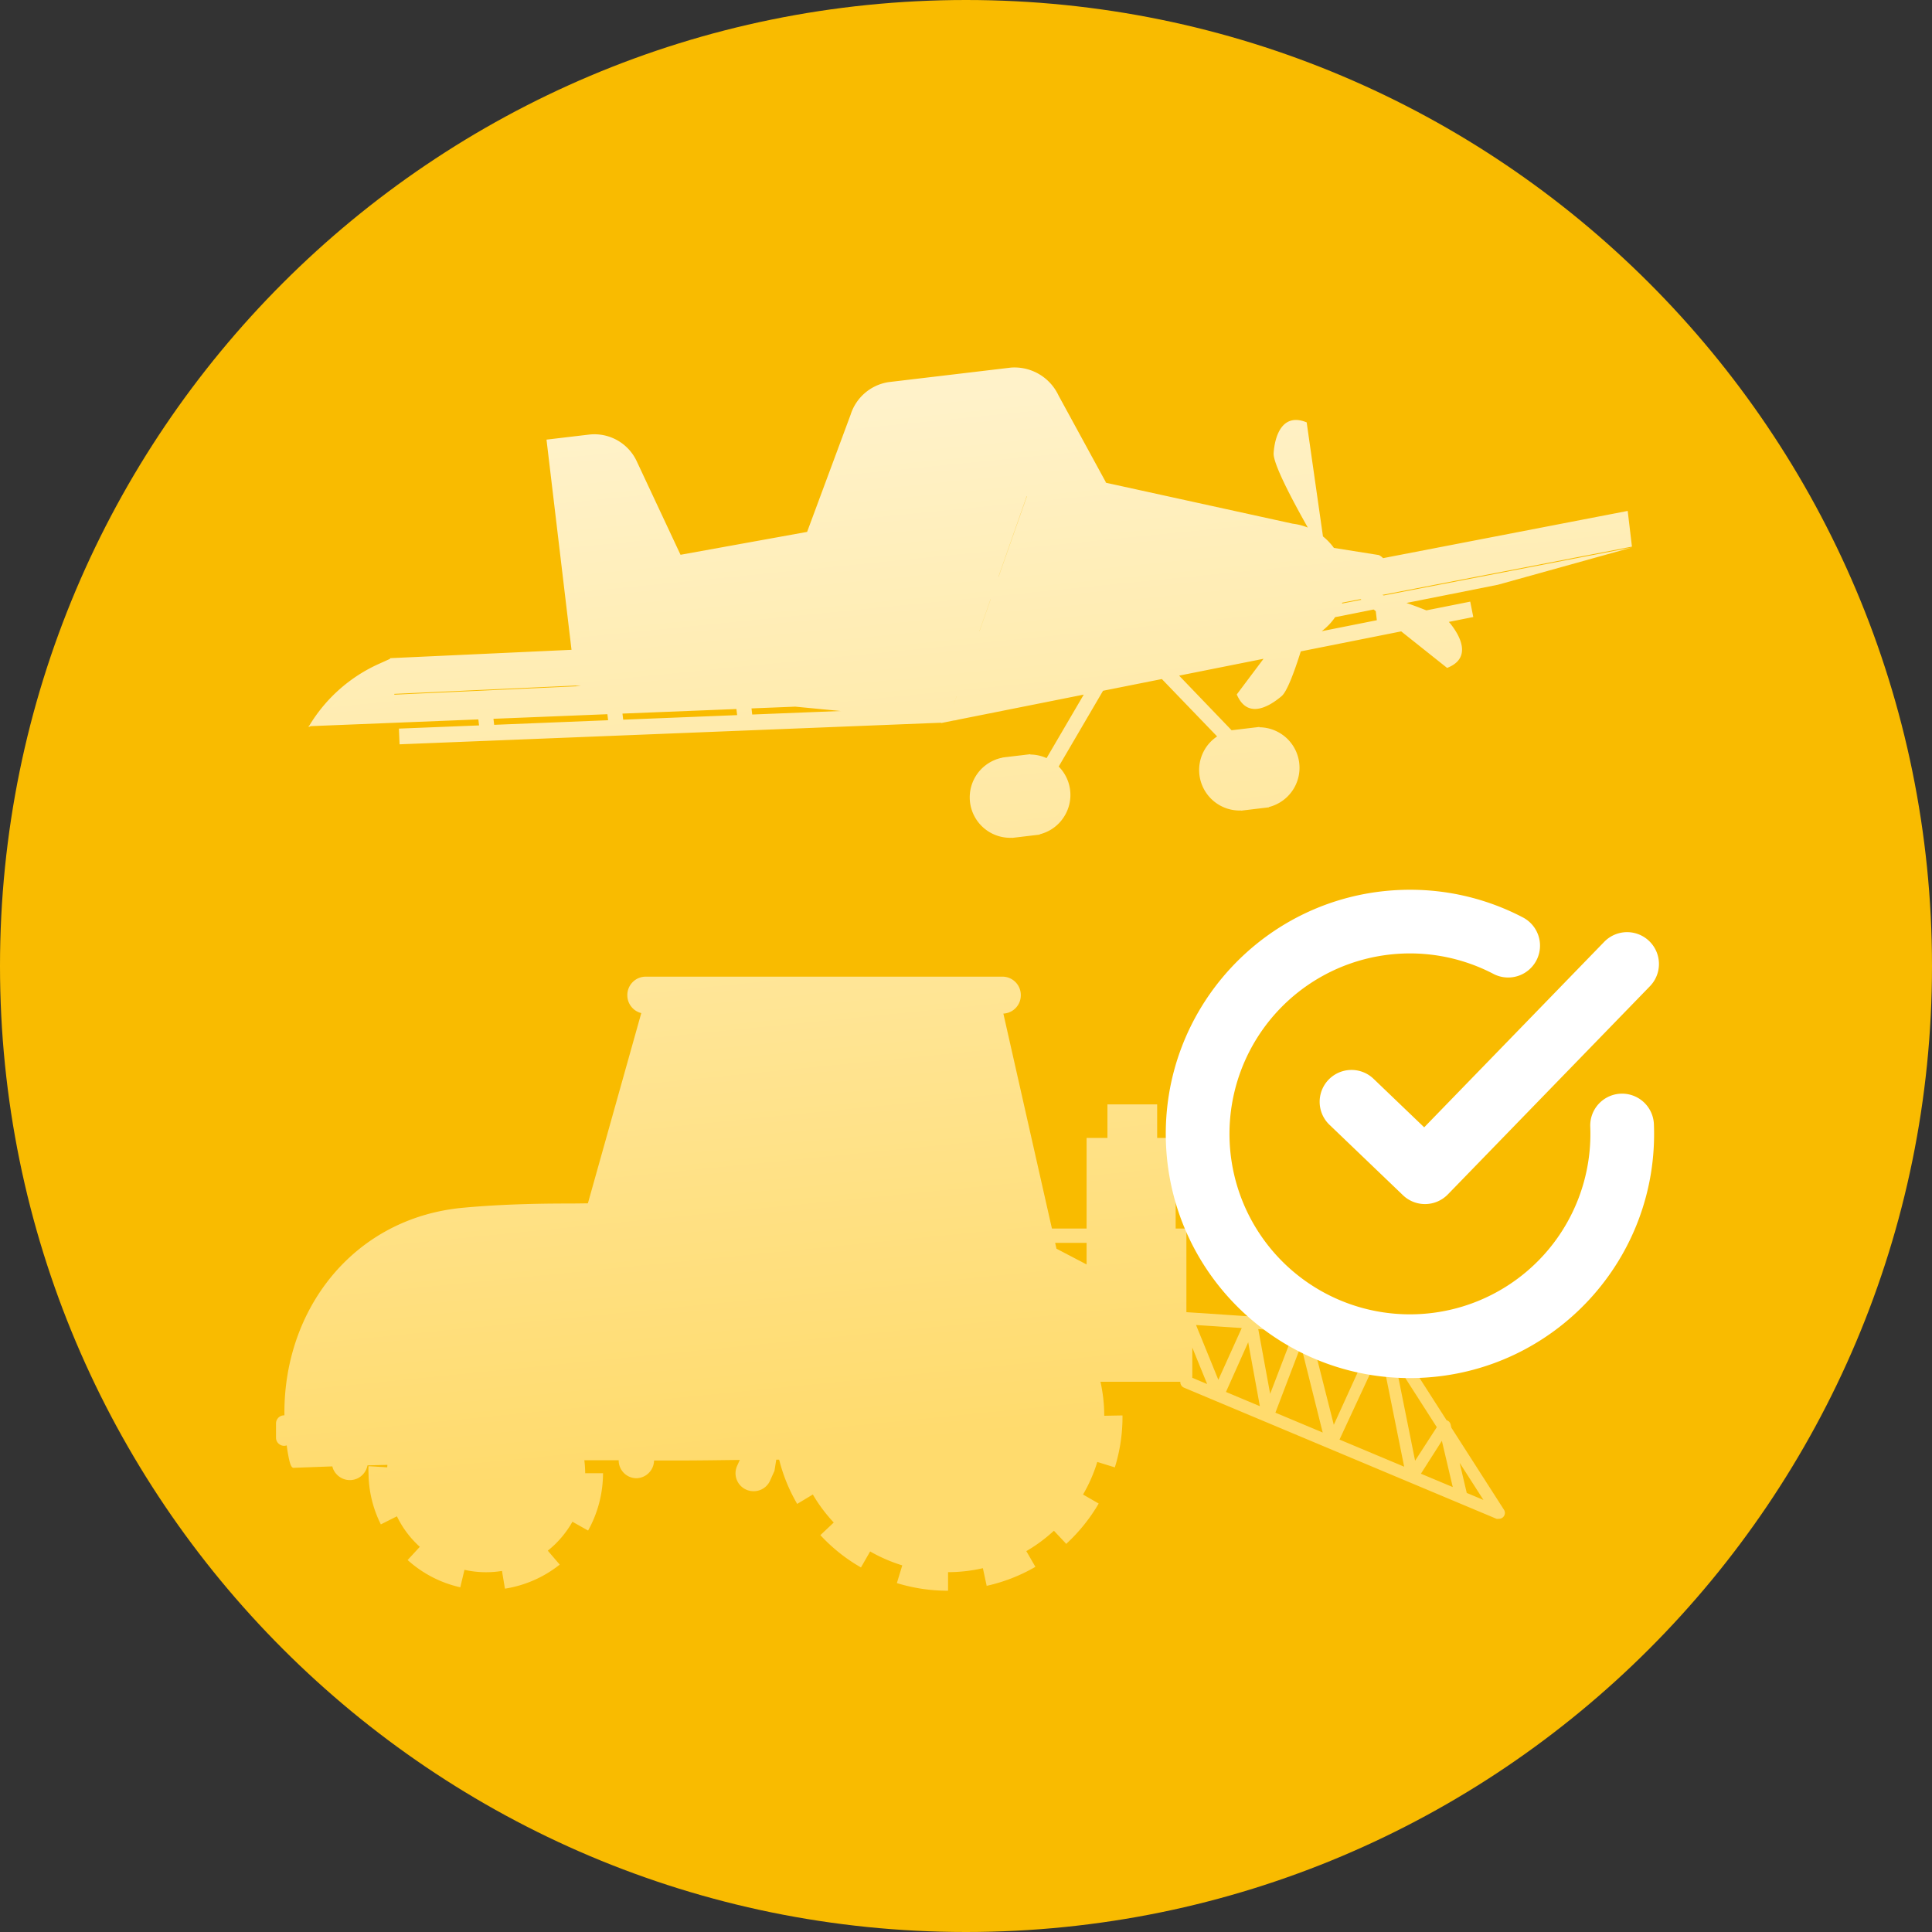 <svg xmlns="http://www.w3.org/2000/svg" width="91" height="91" fill="none"><rect width="100%" height="100%" fill="#333333" stroke="none"/><path fill="#F9BB00" d="M0 45.5C0 20.371 20.371 0 45.5 0S91 20.371 91 45.5 70.629 91 45.5 91 0 70.629 0 45.5"/><path fill="url(#a)" d="M30.414 46.002a.867.867 0 0 0-.866.866v.01c0 .407.28.747.657.84l-2.514 8.96q-.494.009-1.002.01c-1.87 0-3.486.07-4.869.198-5.154.472-8.482 4.775-8.423 9.778h-.014a.384.384 0 0 0-.383.384v.668c0 .212.172.384.383.384h.006a.4.4 0 0 0 .117-.02q.013.105.028.212c.128.795.204.87.349.842l1.771-.065a.8.8 0 0 0 .2.371.85.85 0 0 0 .964.204.85.85 0 0 0 .491-.622l.939-.024q-.006.057-.01.114l-.88-.053q-.01.165 0 .33c.006.838.205 1.663.58 2.412l.758-.38c.27.56.64 1.042 1.078 1.436l-.574.623a5.5 5.5 0 0 0 2.48 1.284l.197-.823c.572.128 1.17.15 1.767.052l.14.835a5.5 5.5 0 0 0 2.58-1.133l-.562-.656c.477-.38.868-.845 1.16-1.363l.738.415a5.56 5.56 0 0 0 .703-2.701h-.84a5 5 0 0 0-.04-.61h1.618a.84.84 0 0 0 .842.847.85.85 0 0 0 .824-.836h1.256c.93 0 1.855-.016 2.782-.026l-.126.28a.845.845 0 0 0 .767 1.192.84.84 0 0 0 .773-.47l.22-.489.084-.525h.137c.182.73.468 1.432.849 2.083l.737-.443c.272.467.601.91.985 1.32l-.63.594a8 8 0 0 0 1.912 1.522l.432-.754c.483.278.99.496 1.513.656l-.254.835c.781.24 1.594.36 2.411.36v-.875a7.4 7.4 0 0 0 1.64-.187l.184.854v-.024a8 8 0 0 0 2.29-.894l-.428-.74q.69-.399 1.3-.96l.592.63v-.023a8.2 8.2 0 0 0 1.517-1.888l-.737-.425a7.3 7.3 0 0 0 .671-1.534l.827.256a8 8 0 0 0 .36-2.417v-.03l-.86.016c0-.538-.06-1.075-.177-1.602h3.174v.001h.587v.017a.285.285 0 0 0 .175.261l14.718 6.176a.4.4 0 0 0 .11 0 .278.278 0 0 0 .239-.43l-2.474-3.86-.036-.154a.3.3 0 0 0-.082-.139.3.3 0 0 0-.107-.058l-2.724-4.252a.3.3 0 0 0-.086-.145.3.3 0 0 0-.11-.06l-.039-.01-.007-.002h-.004q-.015-.004-.032-.006l-3.733-.25c-.01 0-.02-.005-.031-.006l-.031.002-5.443-.362-.017-.001v-3.938h-.506v-4.27h-.871v-1.58h-2.342v1.58h-.982v4.27h-1.633L47.26 47.742a.864.864 0 0 0 .822-.863v-.01a.866.866 0 0 0-.865-.867zm39.458 24.647-.786-.33-.334-1.417zm-1.445-.606-1.5-.629.987-1.548zm-2.289-.96-3.045-1.277 1.945-4.187zm1.537-1.861-1.022 1.58-.93-4.628zm-5.374.252-2.228-.935 1.205-3.158zm2.41-4.511-1.887 4.148-1.1-4.345zm-5.37 3.27-1.596-.67 1.047-2.34zm1.61-3.518-1.125 2.937-.56-3.049zm-4.092 2.475-.7-.293v-1.424zm1.629-2.638-1.102 2.438-1.051-2.58zM51.18 58.54v1.017q-.028-.016-.058-.03l-1.361-.712-.062-.275zm-3.56-41.226-3.661.435-.012.001-2.098.249a2.23 2.23 0 0 0-1.784 1.534l-2.049 5.52-5.962 1.078-2.058-4.394a2.2 2.2 0 0 0-2.255-1.267l-2 .237 1.178 9.9-8.548.394.004.03-.482.218a7.34 7.34 0 0 0-3.332 2.942l-.042.016.034-.002-.015.023-.014.018.116-.044 7.891-.317.033.283-3.774.15.03.74 25.505-1.017.003.016.64-.13-.001.008.21-.048 5.869-1.17-1.751 2.992a1.9 1.9 0 0 0-.767-.17v-.015l-.216.026-.028.003-.018.003-.87.103-.028.002q-.01.001-.019.004l-.132.016v.006a1.905 1.905 0 0 0 .449 3.773v.007l1.311-.156-.002-.016a1.88 1.88 0 0 0 1.033-.67c.233-.296.374-.654.404-1.03a1.9 1.9 0 0 0-.546-1.49l2.089-3.569 2.77-.552 2.603 2.703q-.25.166-.44.405a1.908 1.908 0 0 0 1.57 3.084l.002.007 1.31-.157-.002-.015q.063-.015.125-.035a1.907 1.907 0 0 0-.571-3.72l-.002-.016-1.31.156-2.472-2.573 3.976-.793-1.26 1.679c.492 1.162 1.493.605 2.114.078.25-.213.587-1.11.901-2.106l4.729-.942 2.163 1.721c1.166-.454.644-1.482.132-2.112a1 1 0 0 0-.053-.055l1.154-.23-.144-.725-2.066.411a22 22 0 0 0-.937-.349l4.305-.857 6.32-1.758-11.69 2.26-.075-.023 11.76-2.275-.2-1.682-11.523 2.225a.7.7 0 0 0-.197-.146l-2.118-.336a2.8 2.8 0 0 0-.515-.541l-.768-5.373c-1.146-.47-1.5.633-1.556 1.446-.035.492.883 2.221 1.61 3.509a2.8 2.8 0 0 0-.708-.182L52.1 22.74l-.114.014.113-.019-2.239-4.104a2.29 2.29 0 0 0-2.24-1.317m-18.977 16.61-5.367.216-.033-.284 5.366-.216zm6.078-.241-5.368.215-.034-.287 5.367-.215zm4.868-.194-4.158.166-.034-.288 2.06-.083zm5.33-.306h-.001l.137-.391.002-.001zm-17.8-.888.241.02-8.784.404-.005-.036 8.548-.392zm37.682-3.508.05.426-2.596.517c.229-.174.434-.381.602-.62l.026-.04 1.818-.362zm-18.665.937-.003-.001.527-1.502.004-.001zm17.989-1.475-.917.179.013-.041.865-.168zm-17.09-1.087h-.005l1.331-3.792h.008z"/><path fill="#fff" d="M75.562 44.361a1.5 1.5 0 0 1 2.153 2.09l-9.519 9.807a1.5 1.5 0 0 1-2.114.039l-3.462-3.318a1.5 1.5 0 0 1 2.076-2.166l2.385 2.286z"/><path fill="#fff" d="M54.92 53.89c-.266-6.345 4.663-11.705 11.008-11.971 2.09-.088 4.078.39 5.81 1.297a1.5 1.5 0 0 1-1.391 2.658 8.5 8.5 0 1 0 4.556 7.179 1.5 1.5 0 0 1 2.997-.126c.266 6.346-4.663 11.706-11.009 11.972-6.345.266-11.705-4.663-11.971-11.009"/><defs><linearGradient id="a" x1="28.409" x2="33.239" y1="20.299" y2="68.913" gradientUnits="userSpaceOnUse"><stop stop-color="#FFF2C9"/><stop offset="1" stop-color="#FFDB6D"/></linearGradient></defs></svg>